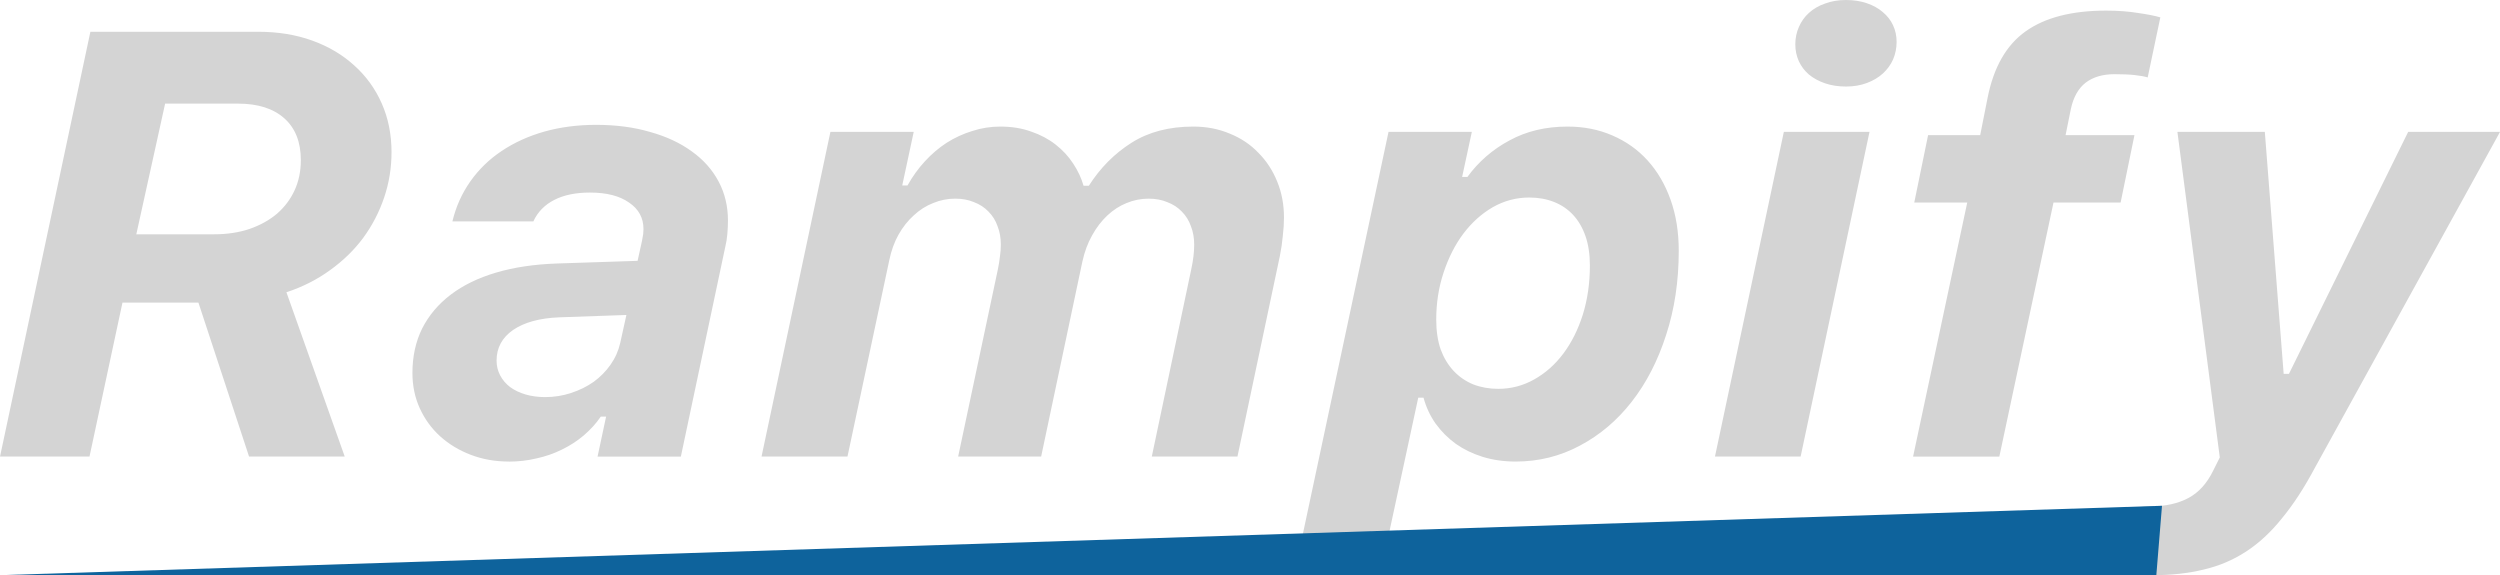 <?xml version="1.0" encoding="UTF-8" standalone="no"?>
<svg
   width="105.333mm"
   height="24.234mm"
   viewBox="0 0 105.333 24.234"
   version="1.1"
   id="svg1"
   xmlns="http://www.w3.org/2000/svg"
   xmlns:svg="http://www.w3.org/2000/svg">
  <defs
     id="defs1" />
  <g
     id="layer1"
     transform="translate(-53.592,-129.264)">
    <g
       id="g6"
       transform="translate(-38.576,-17.09)">
      <path
         style="font-style:oblique;font-weight:bold;font-size:25.4px;line-height:0;font-family:Galvji;-inkscape-font-specification:'Galvji Bold Oblique';text-align:center;text-anchor:middle;stroke-width:5.292;paint-order:stroke fill markers;fill:#d4d4d4"
         d="m 95.976,147.693 h 7.082 c 0.827,0 1.583,0.124 2.27,0.372 0.686,0.248 1.277,0.599 1.774,1.054 0.496,0.446 0.881,0.98 1.153,1.6 0.273,0.62 0.409,1.302 0.409,2.046 0,0.661 -0.103,1.298 -0.31,1.91 -0.207,0.612 -0.5,1.178 -0.881,1.699 -0.38,0.513 -0.847,0.967 -1.401,1.364 -0.546,0.397 -1.158,0.707 -1.836,0.93 l 2.456,6.921 h -4.031 l -2.133,-6.486 h -3.2 l -1.389,6.486 h -3.77 z m 1.935,8.533 h 3.274 c 0.546,0 1.042,-0.074 1.488,-0.223 0.455,-0.157 0.843,-0.372 1.166,-0.645 0.322,-0.281 0.571,-0.612 0.744,-0.992 0.174,-0.38 0.26,-0.802 0.26,-1.265 0,-0.761 -0.232,-1.348 -0.695,-1.761 -0.463,-0.413 -1.112,-0.62 -1.947,-0.62 h -3.076 z m 17.227,6.859 c 0.38,0 0.744,-0.058 1.091,-0.174 0.356,-0.116 0.674,-0.273 0.955,-0.471 0.281,-0.207 0.517,-0.446 0.707,-0.719 0.198,-0.281 0.335,-0.587 0.409,-0.918 l 0.26,-1.178 -2.828,0.099 c -0.827,0.033 -1.476,0.211 -1.947,0.533 -0.463,0.322 -0.695,0.752 -0.695,1.29 0,0.223 0.05,0.43 0.149,0.62 0.099,0.19 0.24,0.356 0.422,0.496 0.182,0.132 0.397,0.236 0.645,0.31 0.256,0.074 0.533,0.112 0.831,0.112 z m -1.525,2.716 c -0.579,0 -1.116,-0.095 -1.612,-0.285 -0.496,-0.19 -0.926,-0.451 -1.29,-0.781 -0.364,-0.331 -0.649,-0.723 -0.856,-1.178 -0.207,-0.455 -0.31,-0.951 -0.31,-1.488 0,-0.695 0.136,-1.319 0.409,-1.873 0.281,-0.554 0.682,-1.029 1.203,-1.426 0.521,-0.397 1.158,-0.707 1.91,-0.93 0.752,-0.223 1.608,-0.351 2.567,-0.384 l 3.398,-0.112 0.186,-0.843 c 0.025,-0.124 0.041,-0.219 0.05,-0.285 0.008,-0.074 0.012,-0.145 0.012,-0.211 0,-0.471 -0.203,-0.843 -0.608,-1.116 -0.397,-0.281 -0.947,-0.422 -1.65,-0.422 -0.595,0 -1.096,0.103 -1.501,0.31 -0.405,0.207 -0.699,0.508 -0.881,0.905 h -3.411 c 0.149,-0.62 0.401,-1.182 0.757,-1.687 0.356,-0.504 0.794,-0.93 1.315,-1.277 0.529,-0.356 1.129,-0.628 1.798,-0.819 0.678,-0.19 1.406,-0.285 2.183,-0.285 0.835,0 1.592,0.099 2.27,0.298 0.686,0.19 1.273,0.463 1.761,0.819 0.488,0.347 0.864,0.769 1.129,1.265 0.265,0.496 0.397,1.046 0.397,1.65 0,0.174 -0.008,0.36 -0.025,0.558 -0.017,0.198 -0.045,0.38 -0.087,0.546 l -1.873,8.843 H 117.345 l 0.36,-1.687 h -0.223 c -0.198,0.289 -0.438,0.554 -0.719,0.794 -0.273,0.232 -0.579,0.43 -0.918,0.595 -0.331,0.165 -0.686,0.289 -1.067,0.372 -0.38,0.091 -0.769,0.136 -1.166,0.136 z m 13.543,-13.891 h 3.51 l -0.484,2.257 h 0.223 c 0.207,-0.372 0.451,-0.711 0.732,-1.017 0.281,-0.306 0.587,-0.566 0.918,-0.781 0.339,-0.215 0.699,-0.38 1.079,-0.496 0.38,-0.124 0.773,-0.186 1.178,-0.186 0.48,0 0.914,0.07 1.302,0.211 0.389,0.132 0.732,0.314 1.029,0.546 0.298,0.232 0.546,0.5 0.744,0.806 0.198,0.298 0.343,0.608 0.434,0.93 h 0.223 c 0.48,-0.752 1.079,-1.356 1.798,-1.811 0.719,-0.455 1.587,-0.682 2.604,-0.682 0.554,0 1.067,0.099 1.538,0.298 0.471,0.19 0.872,0.459 1.203,0.806 0.339,0.339 0.604,0.744 0.794,1.215 0.19,0.463 0.285,0.967 0.285,1.513 0,0.248 -0.017,0.508 -0.05,0.781 -0.025,0.273 -0.066,0.554 -0.124,0.843 l -1.786,8.446 h -3.609 l 1.662,-7.888 c 0.083,-0.38 0.124,-0.728 0.124,-1.042 0,-0.281 -0.045,-0.537 -0.136,-0.769 -0.083,-0.24 -0.211,-0.446 -0.384,-0.62 -0.165,-0.174 -0.368,-0.306 -0.608,-0.397 -0.232,-0.099 -0.496,-0.149 -0.794,-0.149 -0.322,0 -0.633,0.062 -0.93,0.186 -0.289,0.116 -0.558,0.289 -0.806,0.521 -0.248,0.232 -0.463,0.513 -0.645,0.843 -0.182,0.322 -0.318,0.69 -0.409,1.104 l -1.736,8.21 h -3.497 l 1.674,-7.888 c 0.041,-0.198 0.07,-0.38 0.087,-0.546 0.025,-0.165 0.037,-0.331 0.037,-0.496 0,-0.281 -0.045,-0.537 -0.136,-0.769 -0.083,-0.24 -0.211,-0.446 -0.384,-0.62 -0.165,-0.174 -0.368,-0.306 -0.608,-0.397 -0.232,-0.099 -0.496,-0.149 -0.794,-0.149 -0.322,0 -0.633,0.062 -0.93,0.186 -0.298,0.116 -0.571,0.289 -0.819,0.521 -0.248,0.223 -0.463,0.496 -0.645,0.819 -0.174,0.314 -0.302,0.67 -0.384,1.067 l -1.761,8.272 h -3.621 z m 28.141,10.827 c 0.537,0 1.042,-0.132 1.513,-0.397 0.471,-0.265 0.881,-0.628 1.228,-1.091 0.347,-0.463 0.62,-1.009 0.819,-1.637 0.198,-0.637 0.298,-1.327 0.298,-2.071 0,-0.471 -0.062,-0.885 -0.186,-1.24 -0.124,-0.356 -0.298,-0.653 -0.521,-0.893 -0.223,-0.24 -0.492,-0.422 -0.806,-0.546 -0.314,-0.124 -0.661,-0.186 -1.042,-0.186 -0.546,0 -1.058,0.136 -1.538,0.409 -0.471,0.273 -0.885,0.645 -1.24,1.116 -0.347,0.463 -0.624,1.009 -0.831,1.637 -0.207,0.62 -0.31,1.282 -0.31,1.984 0,0.471 0.062,0.889 0.186,1.253 0.132,0.356 0.314,0.657 0.546,0.905 0.232,0.248 0.508,0.438 0.831,0.571 0.322,0.124 0.674,0.186 1.054,0.186 z m -8.508,7.392 3.882,-18.219 h 3.51 l -0.409,1.898 h 0.223 c 0.471,-0.645 1.062,-1.158 1.774,-1.538 0.711,-0.389 1.525,-0.583 2.443,-0.583 0.686,0 1.315,0.124 1.885,0.372 0.579,0.248 1.075,0.599 1.488,1.054 0.413,0.455 0.736,1.005 0.967,1.65 0.232,0.645 0.347,1.364 0.347,2.158 0,1.282 -0.178,2.464 -0.533,3.547 -0.347,1.083 -0.831,2.022 -1.451,2.815 -0.612,0.785 -1.339,1.401 -2.183,1.848 -0.835,0.446 -1.736,0.67 -2.704,0.67 -0.496,0 -0.959,-0.066 -1.389,-0.198 -0.422,-0.132 -0.798,-0.314 -1.129,-0.546 -0.331,-0.24 -0.616,-0.525 -0.856,-0.856 -0.232,-0.331 -0.401,-0.695 -0.508,-1.091 h -0.223 l -1.513,7.02 z m 20.538,-18.219 h 3.609 l -2.902,13.68 h -3.609 z m 2.617,-1.91 c -0.322,0 -0.616,-0.045 -0.881,-0.136 -0.265,-0.091 -0.492,-0.215 -0.682,-0.372 -0.182,-0.157 -0.322,-0.343 -0.422,-0.558 -0.099,-0.223 -0.149,-0.459 -0.149,-0.707 0,-0.265 0.05,-0.508 0.149,-0.732 0.099,-0.232 0.24,-0.43 0.422,-0.595 0.19,-0.174 0.418,-0.306 0.682,-0.397 0.265,-0.099 0.558,-0.149 0.881,-0.149 0.322,0 0.616,0.045 0.881,0.136 0.265,0.091 0.488,0.215 0.67,0.372 0.19,0.157 0.335,0.343 0.434,0.558 0.099,0.215 0.149,0.446 0.149,0.695 0,0.265 -0.05,0.513 -0.149,0.744 -0.099,0.223 -0.244,0.422 -0.434,0.595 -0.182,0.165 -0.405,0.298 -0.67,0.397 -0.265,0.099 -0.558,0.149 -0.881,0.149 z m 5.11,4.887 h -2.232 l 0.583,-2.84 h 2.195 l 0.31,-1.563 c 0.256,-1.298 0.794,-2.237 1.612,-2.815 0.819,-0.579 1.947,-0.868 3.386,-0.868 0.488,0 0.934,0.033 1.339,0.099 0.405,0.058 0.719,0.12 0.943,0.186 l -0.533,2.53 c -0.132,-0.041 -0.314,-0.074 -0.546,-0.099 -0.223,-0.025 -0.508,-0.037 -0.856,-0.037 -0.496,0 -0.901,0.12 -1.215,0.36 -0.306,0.24 -0.513,0.608 -0.62,1.104 l -0.223,1.104 h 2.902 l -0.583,2.84 h -2.828 l -2.282,10.703 h -3.634 z m 7.813,15.701 c -0.074,0 -0.198,-0.004 -0.372,-0.012 -0.174,-0.008 -0.351,-0.017 -0.533,-0.025 -0.182,-0.008 -0.347,-0.017 -0.496,-0.025 -0.149,-0.008 -0.24,-0.017 -0.273,-0.025 0.741,-1.281 -0.471,-2.815 1.612,-2.815 0.604,0 1.124,-0.116 1.563,-0.347 0.438,-0.232 0.79,-0.62 1.054,-1.166 l 0.273,-0.546 -1.786,-13.717 h 3.683 l 0.794,10.195 h 0.223 l 5.023,-10.195 h 3.87 l -7.813,14.176 c -0.446,0.835 -0.905,1.538 -1.377,2.108 -0.463,0.579 -0.967,1.046 -1.513,1.401 -0.546,0.356 -1.141,0.608 -1.786,0.757 -0.645,0.157 -1.36,0.236 -2.146,0.236 z"
         id="text3-4"
         aria-label="Rampify" />
      <path
         id="rect5"
         style="opacity:1;fill:#0e639c;stroke-width:2.129;paint-order:stroke fill markers"
         d="m 183.26,167.664 -0.239,2.924 H 92.168 Z" />
    </g>
  </g>
</svg>
